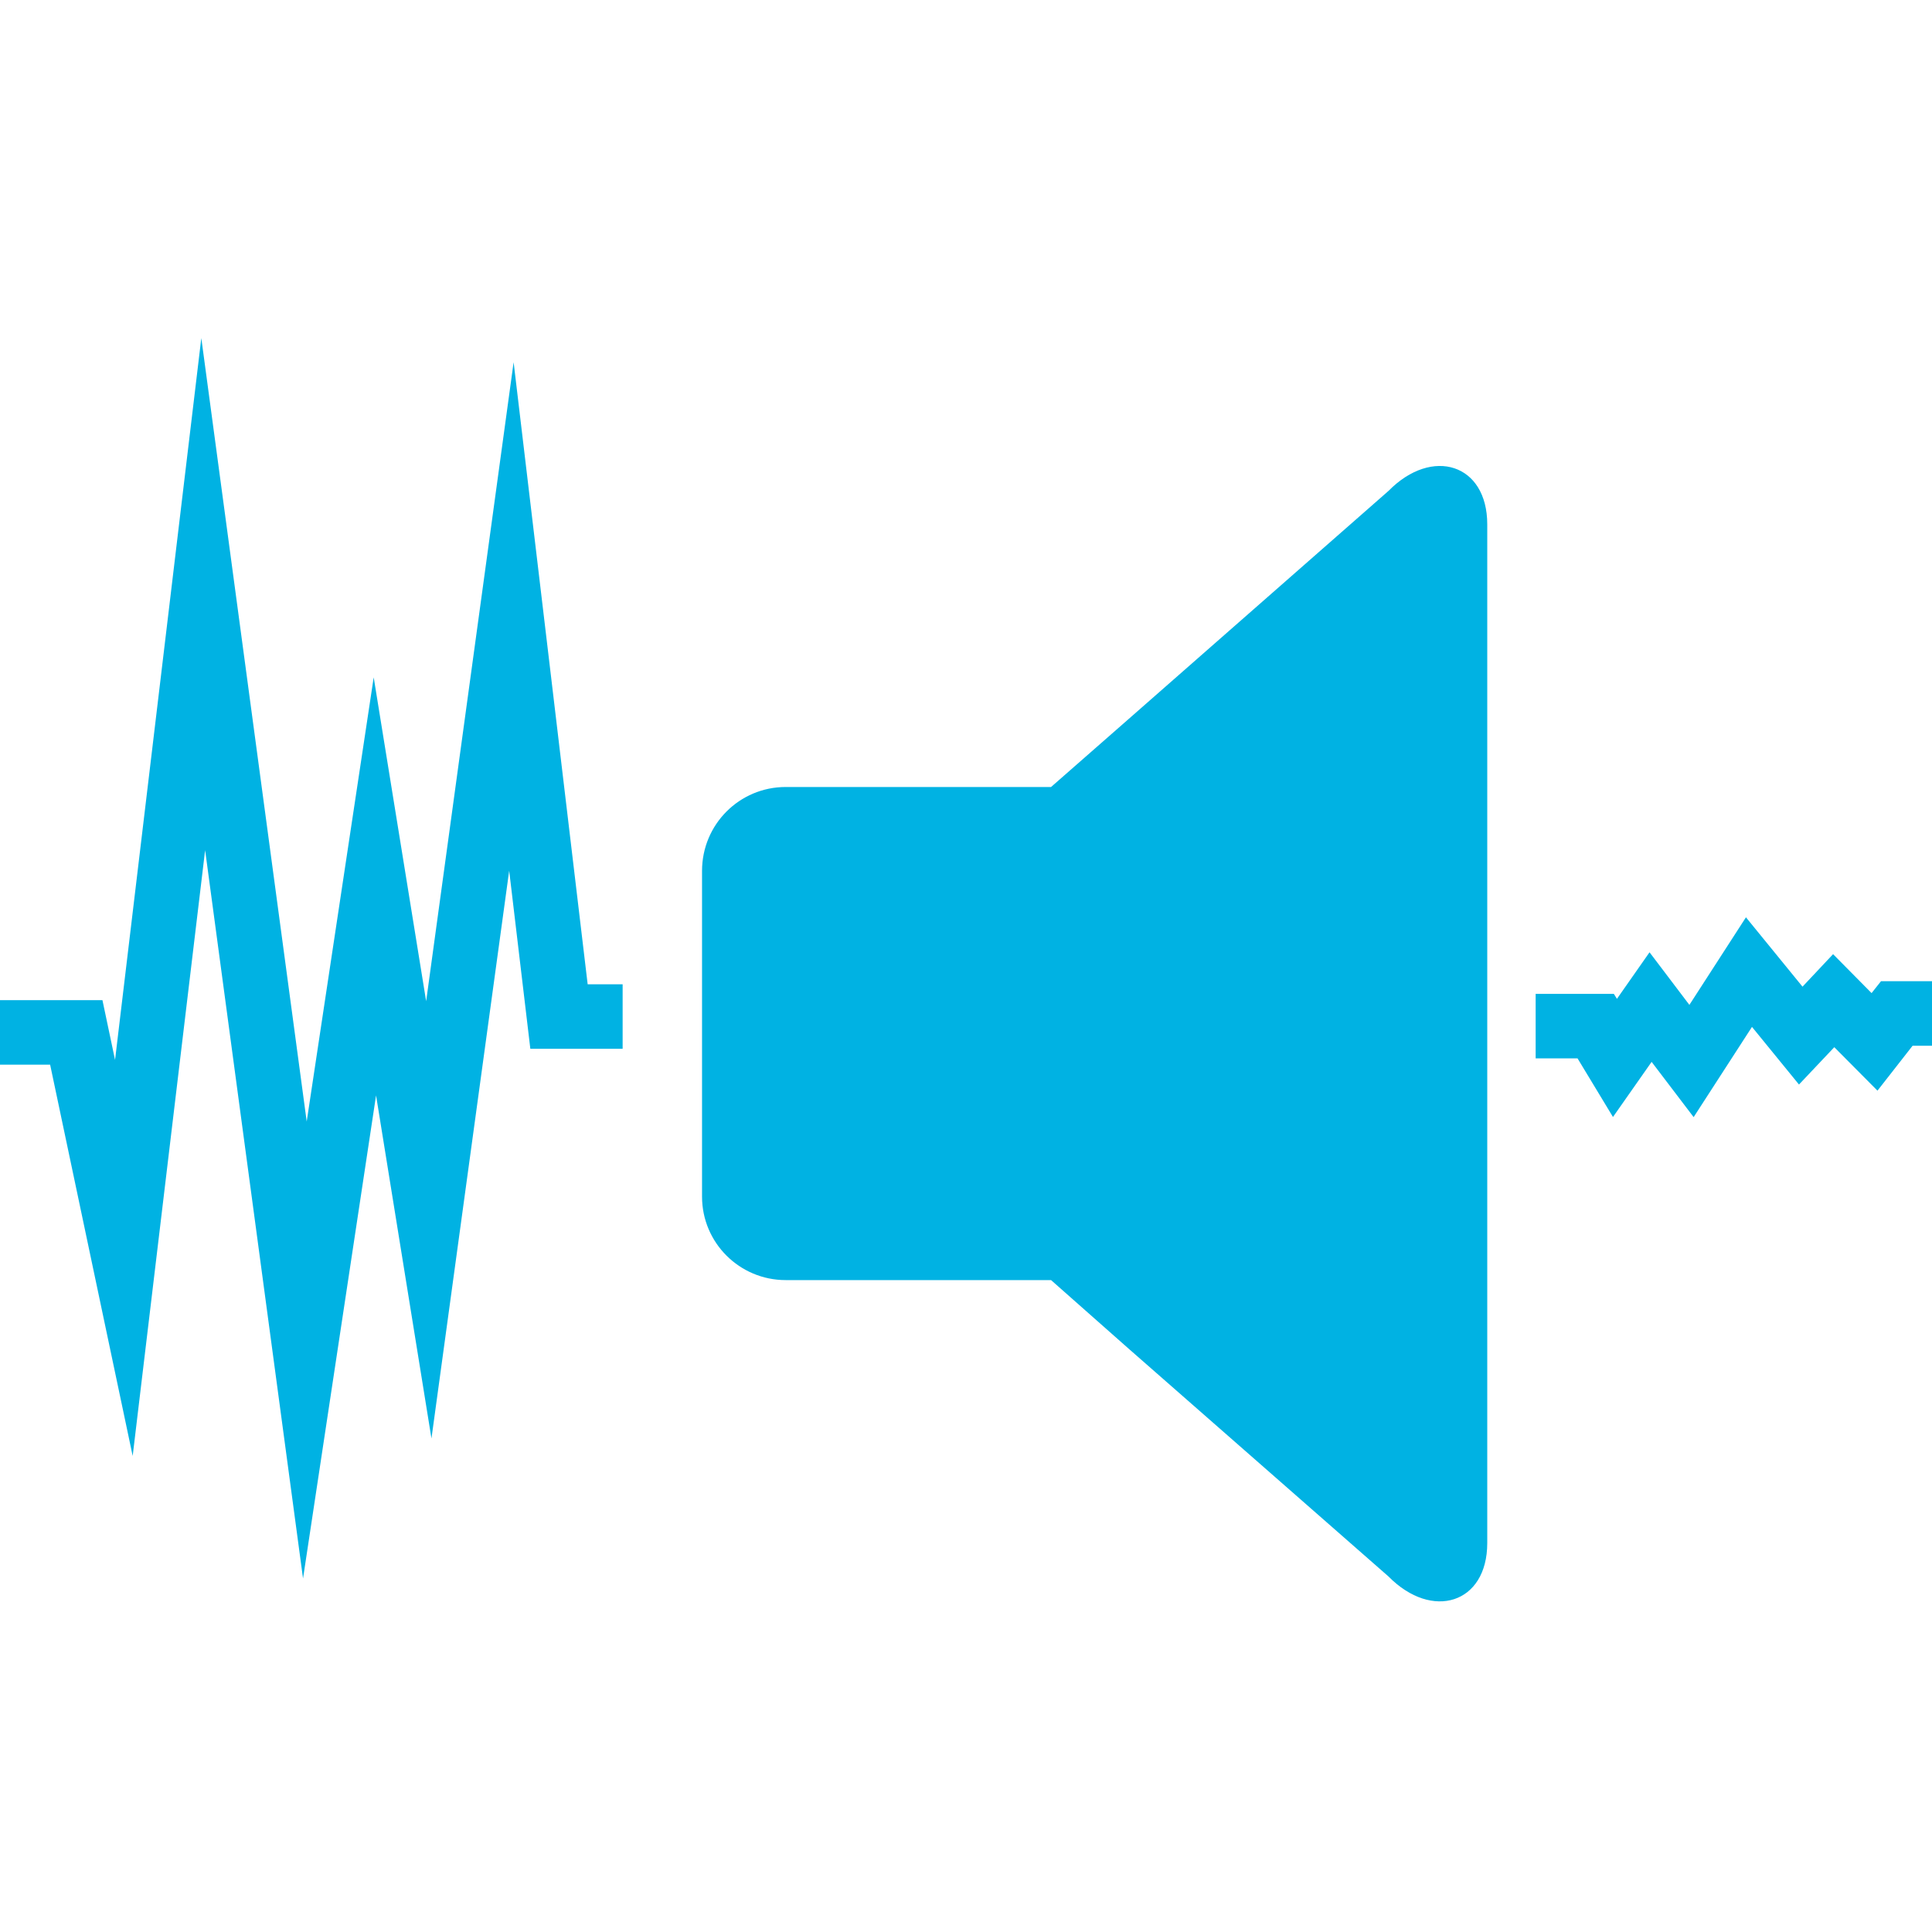 <svg xmlns="http://www.w3.org/2000/svg" fill="none" viewBox="0 0 40 40" height="40" width="40">
<g clip-path="url(#clip0_1_18)">
<path fill="#00B2E3" d="M14.535 21.401V18.031C14.535 17.067 15.311 16.294 16.267 16.294H21.761L23.365 14.888L28.747 10.164C29.654 9.242 30.792 9.604 30.792 10.855V31.948C30.792 33.202 29.651 33.557 28.747 32.639L23.365 27.921L21.761 26.503H16.267C15.311 26.503 14.535 25.73 14.535 24.775V21.398V21.401Z"></path>
<path fill="#00B2E3" d="M6.274 32.681L4.247 17.602L2.747 30.144L1.038 22.043H0V20.707H2.121L2.382 21.945L4.168 7L6.35 23.22L7.737 14.024L8.823 20.729L10.634 7.499L12.167 20.379H12.891V21.714H10.98L10.542 18.027L8.933 29.782L7.786 22.679L6.274 32.681Z"></path>
<path fill="#00B2E3" d="M35.065 23.129L34.195 21.985L33.395 23.126L32.661 21.912H31.794V20.577H33.413L33.477 20.68L34.152 19.716L34.977 20.805L36.148 18.992L37.319 20.428L37.952 19.755L38.749 20.561L38.944 20.315H40V21.651H39.598L38.871 22.581L37.977 21.681L37.246 22.454L36.273 21.261L35.065 23.129Z"></path>
</g>
<defs>
<clipPath id="clip0_1_18">
<rect fill="white" height="40" width="40"></rect>
</clipPath>
</defs>
</svg>
